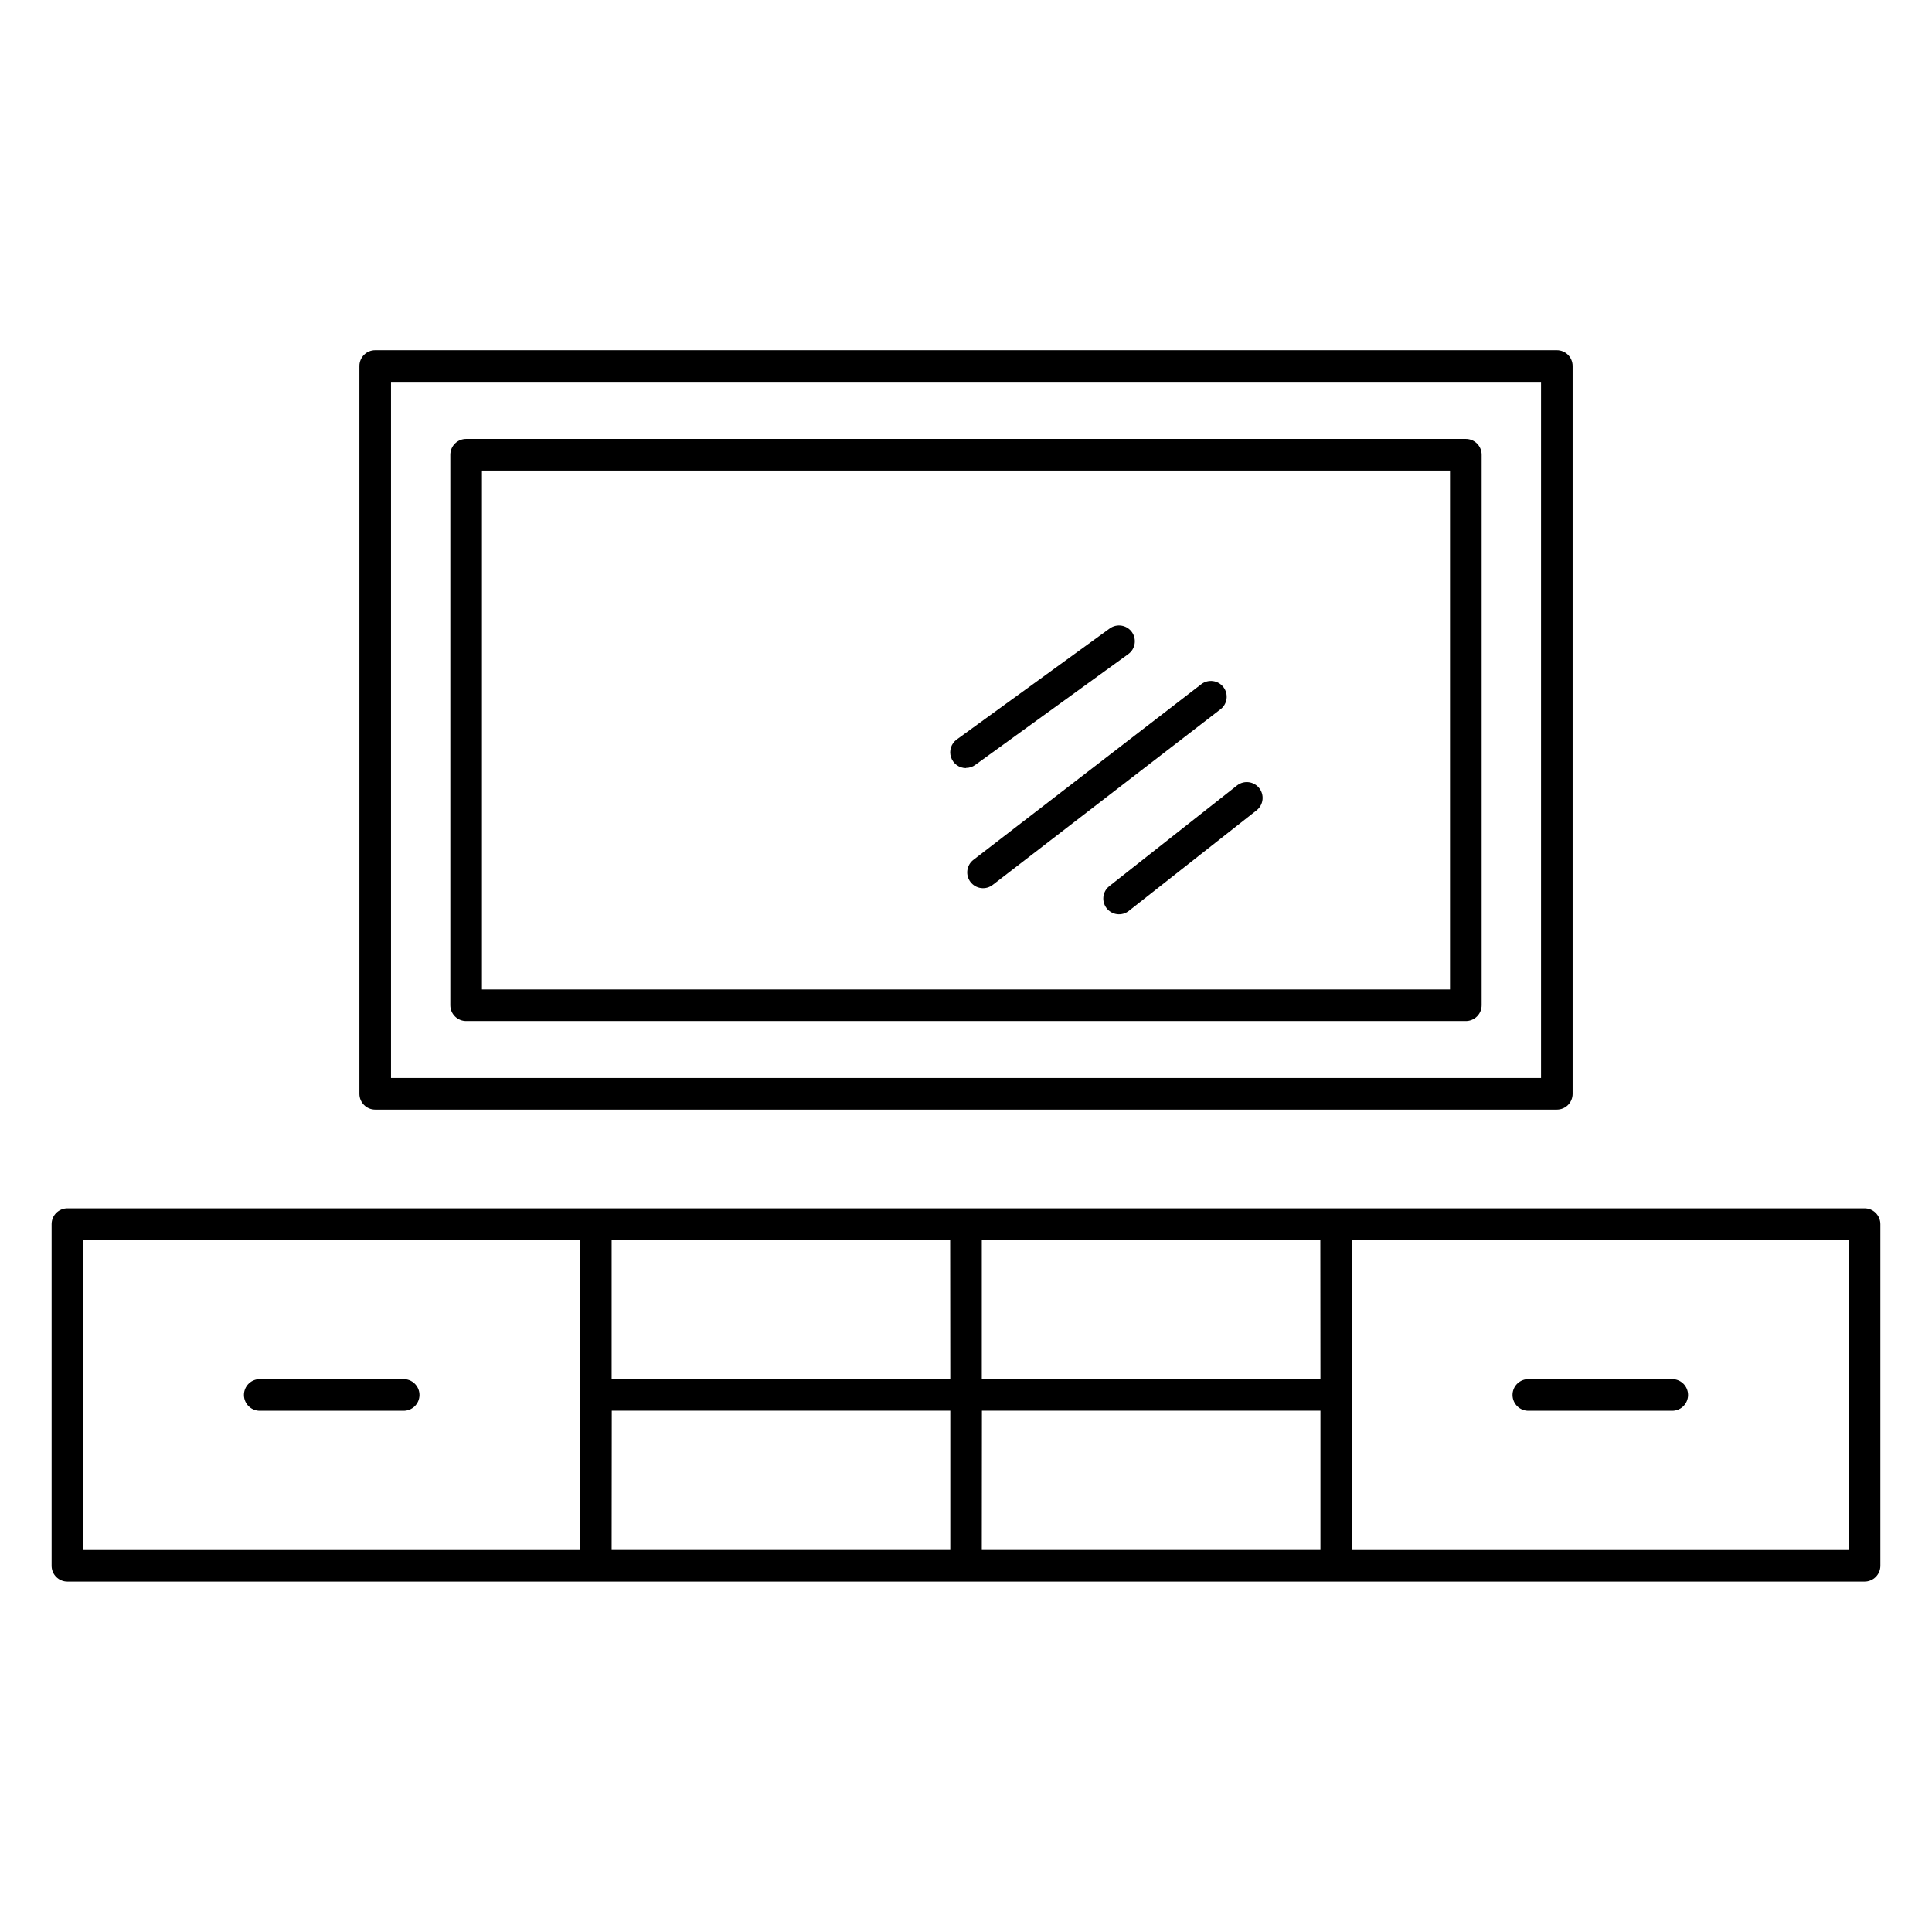 <?xml version="1.0" encoding="UTF-8"?>
<!-- Uploaded to: ICON Repo, www.iconrepo.com, Generator: ICON Repo Mixer Tools -->
<svg fill="#000000" width="800px" height="800px" version="1.1" viewBox="144 144 512 512" xmlns="http://www.w3.org/2000/svg">
 <g>
  <path d="m250.77 509.5h-37.727c-1.148-0.059-2.266 0.359-3.094 1.148-0.832 0.793-1.301 1.891-1.301 3.035 0 1.148 0.469 2.246 1.301 3.035 0.828 0.793 1.945 1.211 3.094 1.152h37.727c1.145 0.059 2.262-0.359 3.094-1.152 0.832-0.789 1.301-1.887 1.301-3.035 0-1.145-0.469-2.242-1.301-3.035-0.832-0.789-1.949-1.207-3.094-1.148z"/>
  <path d="m638.13 464.22h-476.26c-1.113 0-2.18 0.438-2.965 1.223-0.785 0.785-1.227 1.852-1.227 2.961v90.527c-0.008 1.117 0.434 2.188 1.219 2.977 0.785 0.793 1.855 1.234 2.973 1.234h476.26c2.312 0 4.191-1.875 4.191-4.191v-90.527c0.004-1.113-0.438-2.184-1.223-2.973s-1.855-1.23-2.969-1.23zm-144.2 45.266h-89.742v-36.898h89.711zm-98.094 0h-89.746v-36.898h89.711zm-89.711 8.375h89.711v36.898h-89.746zm98.094 0h89.711v36.898h-89.742zm-238.13-45.266h131.62v82.176h-131.63zm467.84 82.176h-131.59v-82.176h131.58z"/>
  <path d="m549.23 517.87h37.73c1.145 0.059 2.262-0.359 3.094-1.152 0.828-0.789 1.301-1.887 1.301-3.035 0-1.145-0.473-2.242-1.301-3.035-0.832-0.789-1.949-1.207-3.094-1.148h-37.73c-1.145-0.059-2.262 0.359-3.094 1.148-0.828 0.793-1.301 1.891-1.301 3.035 0 1.148 0.473 2.246 1.301 3.035 0.832 0.793 1.949 1.211 3.094 1.152z"/>
  <path d="m243.43 438.06h313.15c1.109 0 2.176-0.441 2.961-1.227 0.781-0.785 1.223-1.852 1.219-2.965v-192.86c0.004-1.113-0.438-2.176-1.219-2.965-0.785-0.785-1.852-1.227-2.961-1.227h-313.15c-1.113 0-2.18 0.441-2.961 1.227-0.785 0.789-1.227 1.852-1.223 2.965v192.86c-0.004 1.113 0.438 2.18 1.223 2.965 0.781 0.785 1.848 1.227 2.961 1.227zm4.191-192.86h304.77v184.48h-304.77z"/>
  <path d="m532.46 260.33h-264.93c-1.109 0-2.176 0.438-2.961 1.223-0.789 0.785-1.23 1.848-1.23 2.961v145.89c0 1.113 0.441 2.176 1.23 2.961 0.785 0.785 1.852 1.227 2.961 1.223h264.93c1.109 0.004 2.176-0.438 2.965-1.223 0.785-0.785 1.227-1.848 1.227-2.961v-145.89c0-1.113-0.441-2.176-1.227-2.961-0.789-0.785-1.855-1.223-2.965-1.223zm-4.191 145.88h-256.55v-137.5h256.55z"/>
  <path d="m400 347.51c0.879 0.004 1.738-0.277 2.449-0.797l40.559-29.371c1.875-1.359 2.293-3.981 0.938-5.856-1.359-1.875-3.981-2.293-5.856-0.938l-40.543 29.422c-1.469 1.066-2.086 2.957-1.527 4.684 0.559 1.73 2.164 2.902 3.981 2.906z"/>
  <path d="m401.19 377.74c0.68 0.887 1.688 1.469 2.797 1.609 1.109 0.145 2.227-0.164 3.109-0.855l60.359-46.535v0.004c1.832-1.41 2.172-4.039 0.762-5.871s-4.039-2.172-5.871-0.762l-60.379 46.535c-0.883 0.672-1.461 1.672-1.605 2.773-0.148 1.102 0.152 2.219 0.828 3.102z"/>
  <path d="m437.26 384.69c0.688 0.883 1.695 1.453 2.809 1.586 1.109 0.129 2.223-0.188 3.098-0.887l33.938-26.715c1.738-1.457 2.008-4.031 0.605-5.812-1.406-1.781-3.969-2.121-5.793-0.773l-33.957 26.766c-1.785 1.43-2.098 4.027-0.699 5.836z"/>
 </g>
</svg>